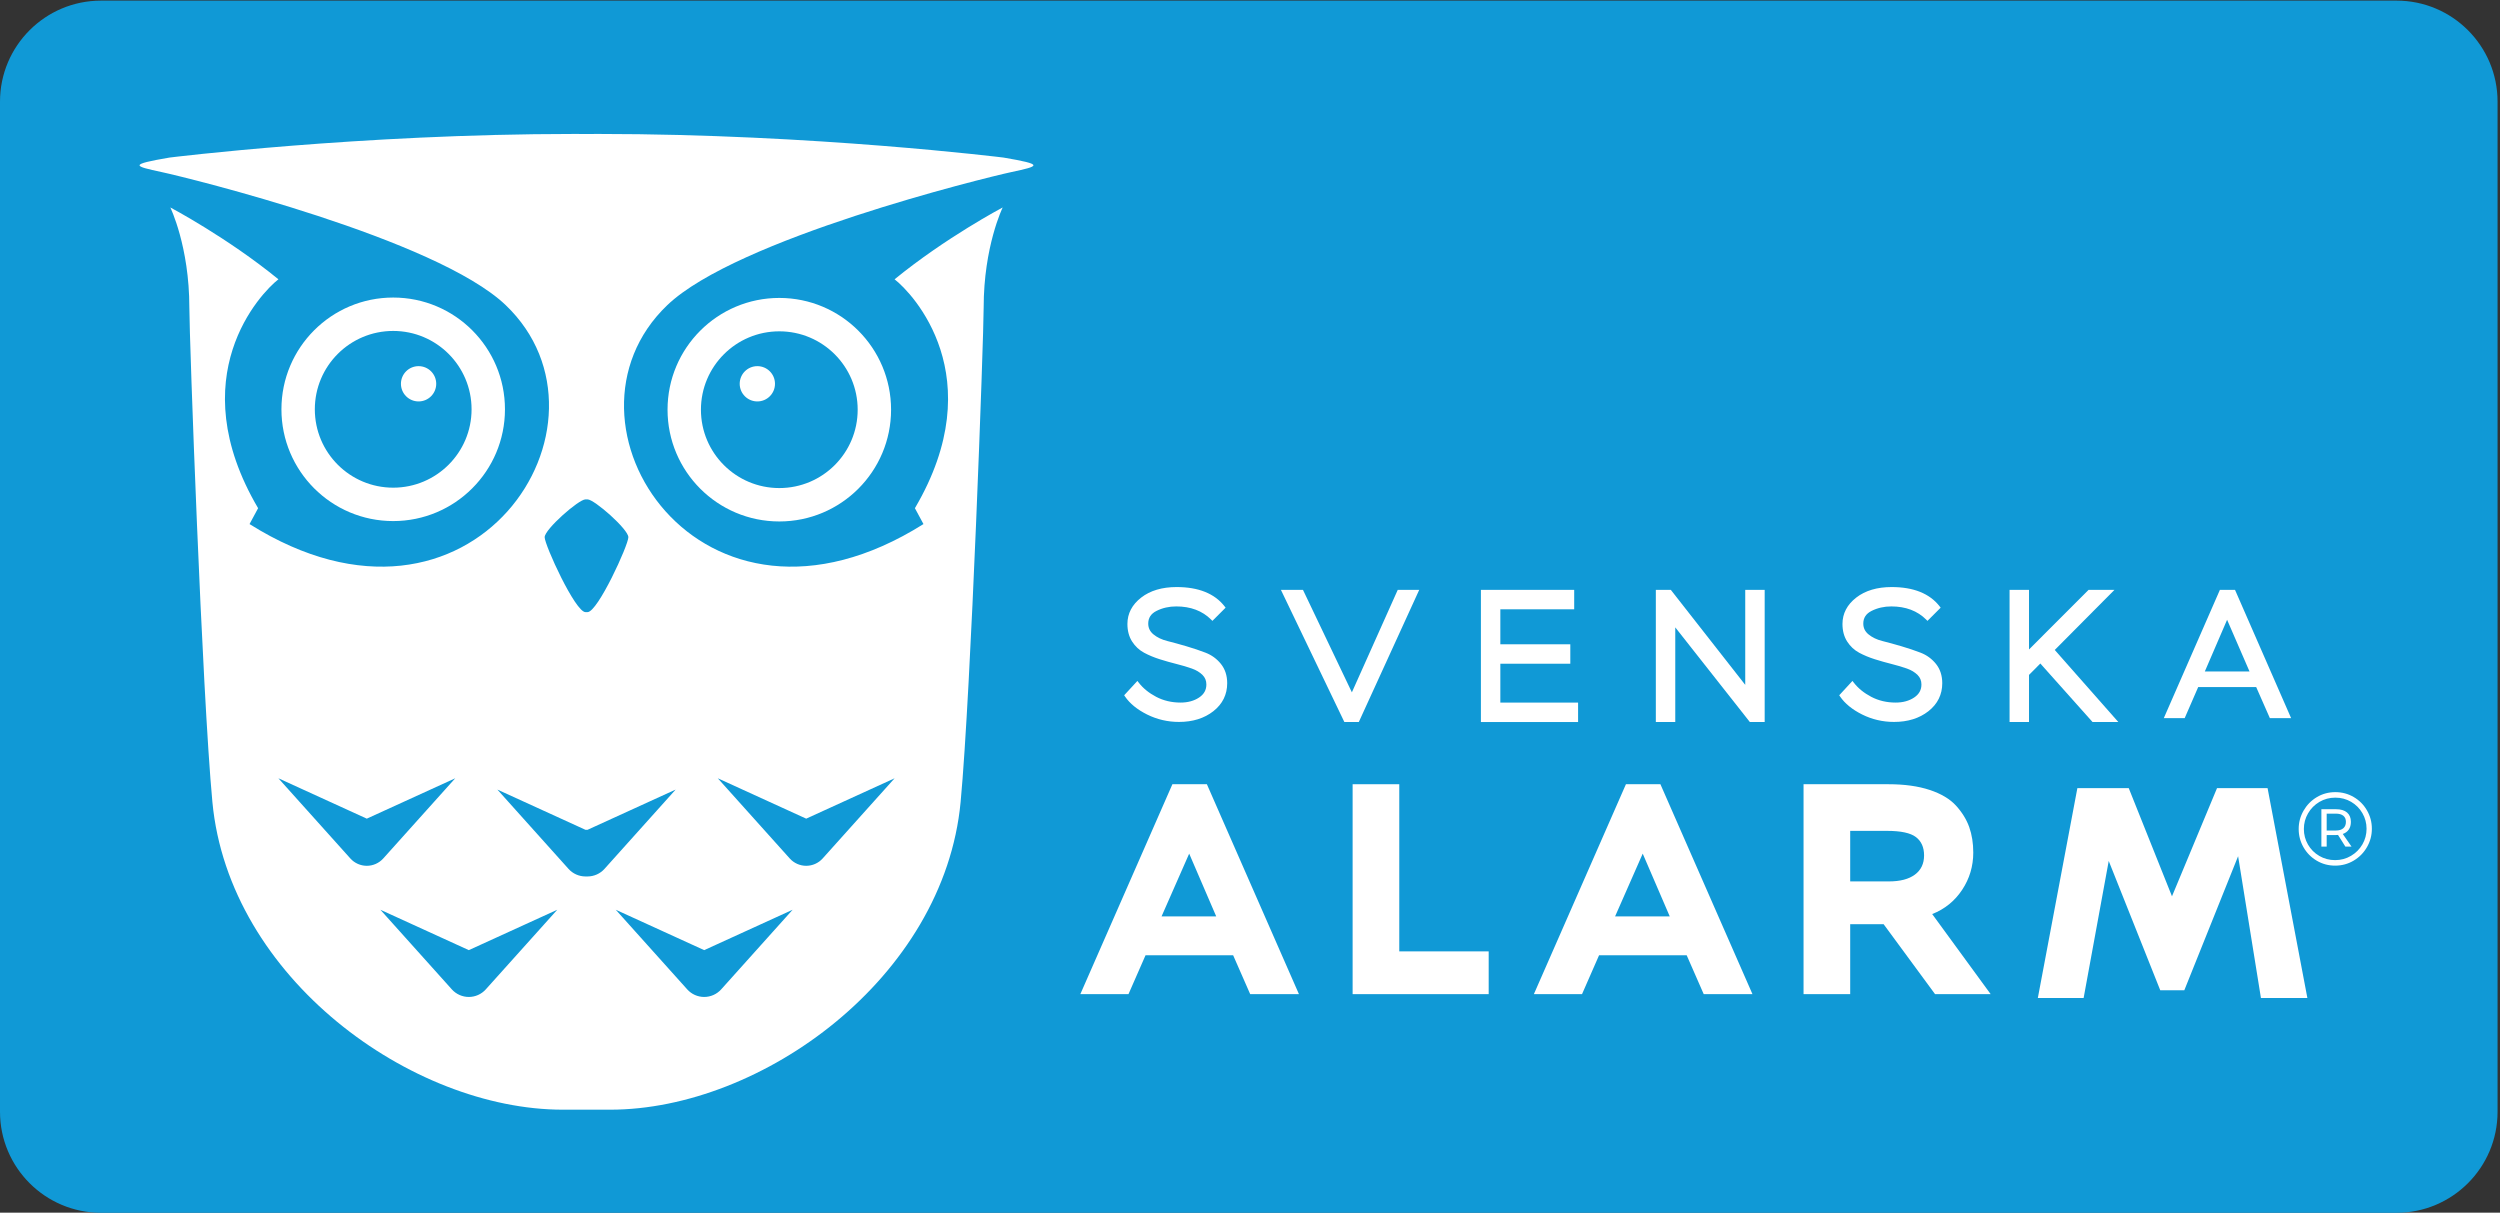 <?xml version="1.0" encoding="UTF-8" standalone="no"?>
<!DOCTYPE svg PUBLIC "-//W3C//DTD SVG 1.1//EN" "http://www.w3.org/Graphics/SVG/1.1/DTD/svg11.dtd">
<svg width="100%" height="100%" viewBox="0 0 2680 1300" version="1.1" xmlns="http://www.w3.org/2000/svg" xmlns:xlink="http://www.w3.org/1999/xlink" xml:space="preserve" xmlns:serif="http://www.serif.com/" style="fill-rule:evenodd;clip-rule:evenodd;stroke-linejoin:round;stroke-miterlimit:2;">
    <rect x="0" y="0" width="2680" height="1300" fill="#333333" stroke="none"/>
    <g transform="matrix(4.167,0,0,4.167,0,0)">
        <path d="M616.521,312L26,312C11.64,312 0,300.36 0,286L0,26.16C0,11.801 11.64,0.16 26,0.16L616.521,0.16C630.88,0.16 642.521,11.801 642.521,26.16L642.521,286C642.521,300.36 630.88,312 616.521,312Z" style="fill:rgb(16,153,214);fill-rule:nonzero;"/>
        <path d="M310.142,167.914C308.641,167.336 306.984,166.778 305.215,166.257C303.458,165.739 301.808,165.285 300.307,164.909C298.879,164.554 297.675,163.977 296.73,163.196C295.831,162.449 295.395,161.546 295.395,160.428C295.395,158.947 296.095,157.876 297.534,157.157C299.058,156.393 300.758,156.007 302.59,156.007C306.3,156.007 309.322,157.147 311.571,159.396L311.903,159.727L315.299,156.33L315.046,156.003C312.488,152.699 308.328,151.024 302.685,151.024C298.96,151.024 295.897,151.935 293.581,153.733C291.231,155.558 290.038,157.843 290.038,160.521C290.038,162.269 290.443,163.785 291.239,165.03C292.03,166.266 293.068,167.239 294.326,167.918C295.54,168.572 296.899,169.137 298.359,169.597C299.786,170.048 301.252,170.463 302.712,170.829C304.142,171.186 305.457,171.578 306.619,171.992C307.739,172.389 308.66,172.945 309.361,173.644C310.028,174.311 310.35,175.11 310.35,176.086C310.35,177.5 309.742,178.595 308.489,179.435C307.196,180.304 305.59,180.744 303.718,180.744C301.424,180.744 299.314,180.248 297.446,179.269C295.574,178.287 294.06,177.057 292.946,175.612L292.607,175.173L289.203,178.864L289.412,179.171C290.644,180.986 292.564,182.55 295.116,183.82C297.661,185.083 300.414,185.724 303.296,185.724C306.835,185.724 309.812,184.798 312.143,182.969C314.509,181.112 315.709,178.685 315.709,175.758C315.709,173.809 315.168,172.144 314.102,170.81C313.049,169.496 311.716,168.522 310.142,167.914Z" style="fill:white;fill-rule:nonzero;"/>
        <path d="M347.784,178.111L335.202,151.748L329.527,151.748L345.72,185.482L345.848,185.749L349.565,185.749L365.108,151.748L359.583,151.748L347.784,178.111Z" style="fill:white;fill-rule:nonzero;"/>
        <path d="M385.977,170.749L403.977,170.749L403.977,165.749L385.977,165.749L385.977,156.748L404.977,156.748L404.977,151.748L380.977,151.748L380.977,185.749L405.977,185.749L405.977,180.749L385.977,180.749L385.977,170.749Z" style="fill:white;fill-rule:nonzero;"/>
        <path d="M448.979,176.189L429.834,151.748L425.978,151.748L425.978,185.749L430.978,185.749L430.978,161.397L450.166,185.749L453.979,185.749L453.979,151.748L448.979,151.748L448.979,176.189Z" style="fill:white;fill-rule:nonzero;"/>
        <path d="M494.097,167.914C492.597,167.337 490.941,166.778 489.17,166.257C487.415,165.739 485.763,165.285 484.262,164.909C482.834,164.554 481.63,163.977 480.686,163.196C479.788,162.449 479.351,161.546 479.351,160.428C479.351,158.947 480.05,157.876 481.491,157.157C483.013,156.393 484.714,156.007 486.545,156.007C490.255,156.007 493.278,157.147 495.527,159.396L495.858,159.727L499.254,156.33L499.001,156.003C496.443,152.699 492.284,151.024 486.64,151.024C482.915,151.024 479.852,151.935 477.535,153.733C475.184,155.56 473.992,157.844 473.992,160.521C473.992,162.267 474.397,163.784 475.195,165.03C475.986,166.266 477.024,167.239 478.282,167.918C479.498,168.572 480.854,169.137 482.315,169.597C483.74,170.047 485.203,170.461 486.668,170.829C488.098,171.187 489.413,171.578 490.575,171.992C491.693,172.388 492.615,172.944 493.316,173.644C493.983,174.311 494.307,175.11 494.307,176.086C494.307,177.5 493.698,178.595 492.445,179.435C491.152,180.304 489.546,180.744 487.673,180.744C485.379,180.744 483.27,180.248 481.403,179.269C479.53,178.287 478.015,177.057 476.901,175.612L476.562,175.173L473.159,178.864L473.368,179.171C474.601,180.986 476.519,182.551 479.072,183.82C481.618,185.083 484.369,185.724 487.251,185.724C490.79,185.724 493.768,184.798 496.1,182.969C498.464,181.112 499.664,178.686 499.664,175.758C499.664,173.808 499.123,172.143 498.058,170.81C497.003,169.495 495.671,168.522 494.097,167.914Z" style="fill:white;fill-rule:nonzero;"/>
        <path d="M543.965,151.748L537.306,151.748L521.981,167.082L521.981,151.748L516.981,151.748L516.981,185.749L521.981,185.749L521.981,173.625L524.894,170.695L538.329,185.749L544.958,185.749L528.605,167.209L543.965,151.748Z" style="fill:white;fill-rule:nonzero;"/>
        <path d="M574.978,151.748L571.09,151.748L556.658,184.749L562.029,184.749L565.508,176.749L580.421,176.749L583.946,184.749L589.409,184.749L574.978,151.748ZM578.713,172.749L567.209,172.749L572.941,159.446L578.713,172.749Z" style="fill:white;fill-rule:nonzero;"/>
        <path d="M301.611,201.75L310.482,201.75L334.165,255.752L321.623,255.752L317.238,245.751L294.7,245.751L290.315,255.752L277.927,255.752L301.611,201.75ZM298.822,235.751L312.883,235.751L305.929,219.603L298.822,235.751Z" style="fill:white;fill-rule:nonzero;"/>
        <path d="M347.975,201.75L359.976,201.75L359.976,244.751L382.977,244.751L382.977,255.752L347.975,255.752L347.975,201.75Z" style="fill:white;fill-rule:nonzero;"/>
        <path d="M418.286,201.75L427.157,201.75L450.839,255.752L438.298,255.752L433.915,245.751L411.374,245.751L406.991,255.752L394.603,255.752L418.286,201.75ZM415.498,235.751L429.559,235.751L422.605,219.603L415.498,235.751Z" style="fill:white;fill-rule:nonzero;"/>
        <path d="M463.979,255.752L463.979,201.75L485.812,201.75C489.926,201.75 493.46,202.239 496.419,203.215C499.375,204.192 501.639,205.543 503.207,207.265C504.777,208.99 505.908,210.828 506.601,212.781C507.297,214.737 507.642,216.922 507.642,219.339C507.642,222.836 506.692,226.026 504.789,228.905C502.887,231.786 500.316,233.868 497.075,235.153L512.117,255.752L497.812,255.752L484.574,237.751L475.98,237.751L475.98,255.752L463.979,255.752ZM475.98,213.75L475.98,226.751L485.939,226.751C488.828,226.751 491.058,226.169 492.627,225.003C494.201,223.837 494.986,222.189 494.986,220.06C494.986,217.983 494.289,216.413 492.895,215.348C491.501,214.283 489.03,213.75 485.483,213.75L475.98,213.75Z" style="fill:white;fill-rule:nonzero;"/>
        <path d="M534.424,202.75L547.636,202.75L558.762,230.586L570.352,202.75L583.354,202.75L593.596,256.753L581.648,256.753L575.775,220.266L561.937,254.752L555.744,254.752L542.491,221.489L536.031,256.753L524.25,256.753L534.424,202.75Z" style="fill:white;fill-rule:nonzero;"/>
        <path d="M107.683,103.273C110.191,103.273 112.222,101.24 112.222,98.734C112.222,96.227 110.191,94.195 107.683,94.195C105.177,94.195 103.145,96.227 103.145,98.734C103.145,101.24 105.177,103.273 107.683,103.273Z" style="fill:white;fill-rule:nonzero;"/>
        <path d="M129.907,105.298C129.907,89.419 117.033,76.547 101.153,76.547C85.273,76.547 72.401,89.419 72.401,105.298C72.401,121.177 85.273,134.051 101.153,134.051C117.033,134.051 129.907,121.177 129.907,105.298ZM80.992,105.298C80.992,94.164 90.019,85.138 101.153,85.138C112.289,85.138 121.316,94.164 121.316,105.298C121.316,116.433 112.289,125.459 101.153,125.459C90.019,125.459 80.992,116.433 80.992,105.298Z" style="fill:white;fill-rule:nonzero;"/>
        <path d="M194.835,94.195C192.329,94.195 190.296,96.227 190.296,98.734C190.296,101.24 192.329,103.273 194.835,103.273C197.341,103.273 199.374,101.24 199.374,98.734C199.374,96.227 197.341,94.195 194.835,94.195Z" style="fill:white;fill-rule:nonzero;"/>
        <path d="M171.732,105.399C171.732,121.277 184.605,134.151 200.485,134.151C216.363,134.151 229.237,121.277 229.237,105.399C229.237,89.519 216.363,76.646 200.485,76.646C184.605,76.646 171.732,89.519 171.732,105.399ZM220.645,105.399C220.645,116.533 211.618,125.559 200.485,125.559C189.349,125.559 180.322,116.533 180.322,105.399C180.322,94.264 189.349,85.237 200.485,85.237C211.618,85.237 220.645,94.264 220.645,105.399Z" style="fill:white;fill-rule:nonzero;"/>
        <path d="M258.16,40.535C258.16,40.535 209.28,34.46 154.099,34.46C153.116,34.46 152.134,34.466 151.152,34.47L150.614,34.47C149.633,34.466 148.651,34.46 147.669,34.46C92.486,34.46 43.606,40.535 43.606,40.535C33.07,42.338 34.323,42.71 41.534,44.258C48.744,45.807 112.227,61.436 130.085,78.487C161.759,108.726 121.622,170.954 64.197,134.821L66.399,130.738C46.494,96.9 67.06,75.383 71.627,71.854C58.44,61.085 43.813,53.368 43.813,53.368C43.813,53.368 48.711,63.379 48.711,79.12C48.711,86.683 51.967,177.884 54.638,206.31C58.892,251.567 105.873,285.475 144.791,285.478L156.977,285.478C195.896,285.475 242.876,251.567 247.129,206.31C249.8,177.884 253.056,86.683 253.056,79.12C253.056,63.379 257.954,53.368 257.954,53.368C257.954,53.368 243.327,61.085 230.141,71.854C234.708,75.383 255.273,96.9 235.368,130.738L237.57,134.821C180.146,170.954 140.008,108.726 171.682,78.487C189.541,61.436 253.022,45.807 260.233,44.258C267.443,42.71 268.696,42.338 258.16,40.535ZM90.131,220.846L71.618,200.218L94.363,210.607L117.112,200.218L98.595,220.849C97.519,222.048 95.976,222.736 94.363,222.736C92.751,222.736 91.208,222.048 90.131,220.846ZM124.967,254.532C123.857,255.767 122.269,256.477 120.608,256.477L120.607,256.477C118.945,256.477 117.357,255.767 116.244,254.532L97.858,234.044L120.607,244.433L143.357,234.044L124.967,254.532ZM207.404,210.607L230.15,200.218L211.636,220.846C210.56,222.048 209.017,222.736 207.404,222.736C205.791,222.736 204.248,222.048 203.171,220.849L184.655,200.218L207.404,210.607ZM203.908,234.044L185.524,254.532C184.411,255.767 182.822,256.477 181.16,256.477C179.497,256.477 177.912,255.77 176.801,254.532L158.412,234.044L181.16,244.433L203.908,234.044ZM173.819,203.123L155.5,223.538C154.391,224.768 152.809,225.476 151.152,225.476L150.614,225.476C148.958,225.476 147.375,224.768 146.267,223.538L127.949,203.123L150.614,213.475L151.152,213.475L173.819,203.123ZM161.651,138.2C161.651,140.225 153.775,157.473 151.15,157.473L150.616,157.473C147.993,157.473 140.117,140.225 140.117,138.2C140.117,136.175 148.864,128.472 150.616,128.472L151.15,128.472C152.904,128.472 161.651,136.175 161.651,138.2Z" style="fill:white;fill-rule:nonzero;"/>
        <path d="M600.951,213.656C601.766,213.656 602.396,213.461 602.841,213.072C603.287,212.683 603.508,212.136 603.508,211.432C603.508,210.746 603.287,210.222 602.841,209.861C602.396,209.499 601.766,209.319 600.951,209.319L598.56,209.319L598.56,213.656L600.951,213.656ZM604.259,213.392C603.908,213.92 603.388,214.305 602.703,214.546L604.955,217.799L603.37,217.799L601.479,214.796C601.368,214.815 601.191,214.823 600.951,214.823L598.56,214.823L598.56,217.799L597.197,217.799L597.197,208.178L600.951,208.178C602.192,208.178 603.143,208.462 603.801,209.027C604.458,209.593 604.788,210.394 604.788,211.432C604.788,212.21 604.611,212.864 604.259,213.392ZM604.816,220.176C606.057,219.444 607.035,218.462 607.75,217.229C608.462,215.996 608.819,214.657 608.819,213.211C608.819,211.765 608.462,210.426 607.75,209.194C607.035,207.961 606.066,206.988 604.843,206.274C603.62,205.56 602.266,205.203 600.784,205.203C599.283,205.203 597.916,205.57 596.682,206.301C595.45,207.034 594.476,208.016 593.763,209.249C593.049,210.482 592.693,211.821 592.693,213.267C592.693,214.713 593.044,216.048 593.75,217.271C594.454,218.494 595.421,219.467 596.655,220.19C597.887,220.913 599.245,221.274 600.728,221.274C602.21,221.274 603.574,220.909 604.816,220.176ZM605.525,205.051C606.96,205.894 608.096,207.038 608.93,208.484C609.765,209.93 610.182,211.506 610.182,213.211C610.182,214.898 609.765,216.469 608.93,217.924C608.096,219.38 606.957,220.537 605.511,221.4C604.065,222.261 602.47,222.693 600.728,222.693C599.004,222.693 597.423,222.266 595.988,221.413C594.55,220.561 593.419,219.411 592.595,217.966C591.771,216.52 591.358,214.953 591.358,213.267C591.358,211.58 591.775,210.009 592.61,208.554C593.443,207.099 594.579,205.94 596.015,205.078C597.452,204.217 599.042,203.785 600.784,203.785C602.507,203.785 604.087,204.207 605.525,205.051Z" style="fill:white;fill-rule:nonzero;"/>
    </g>
</svg>
